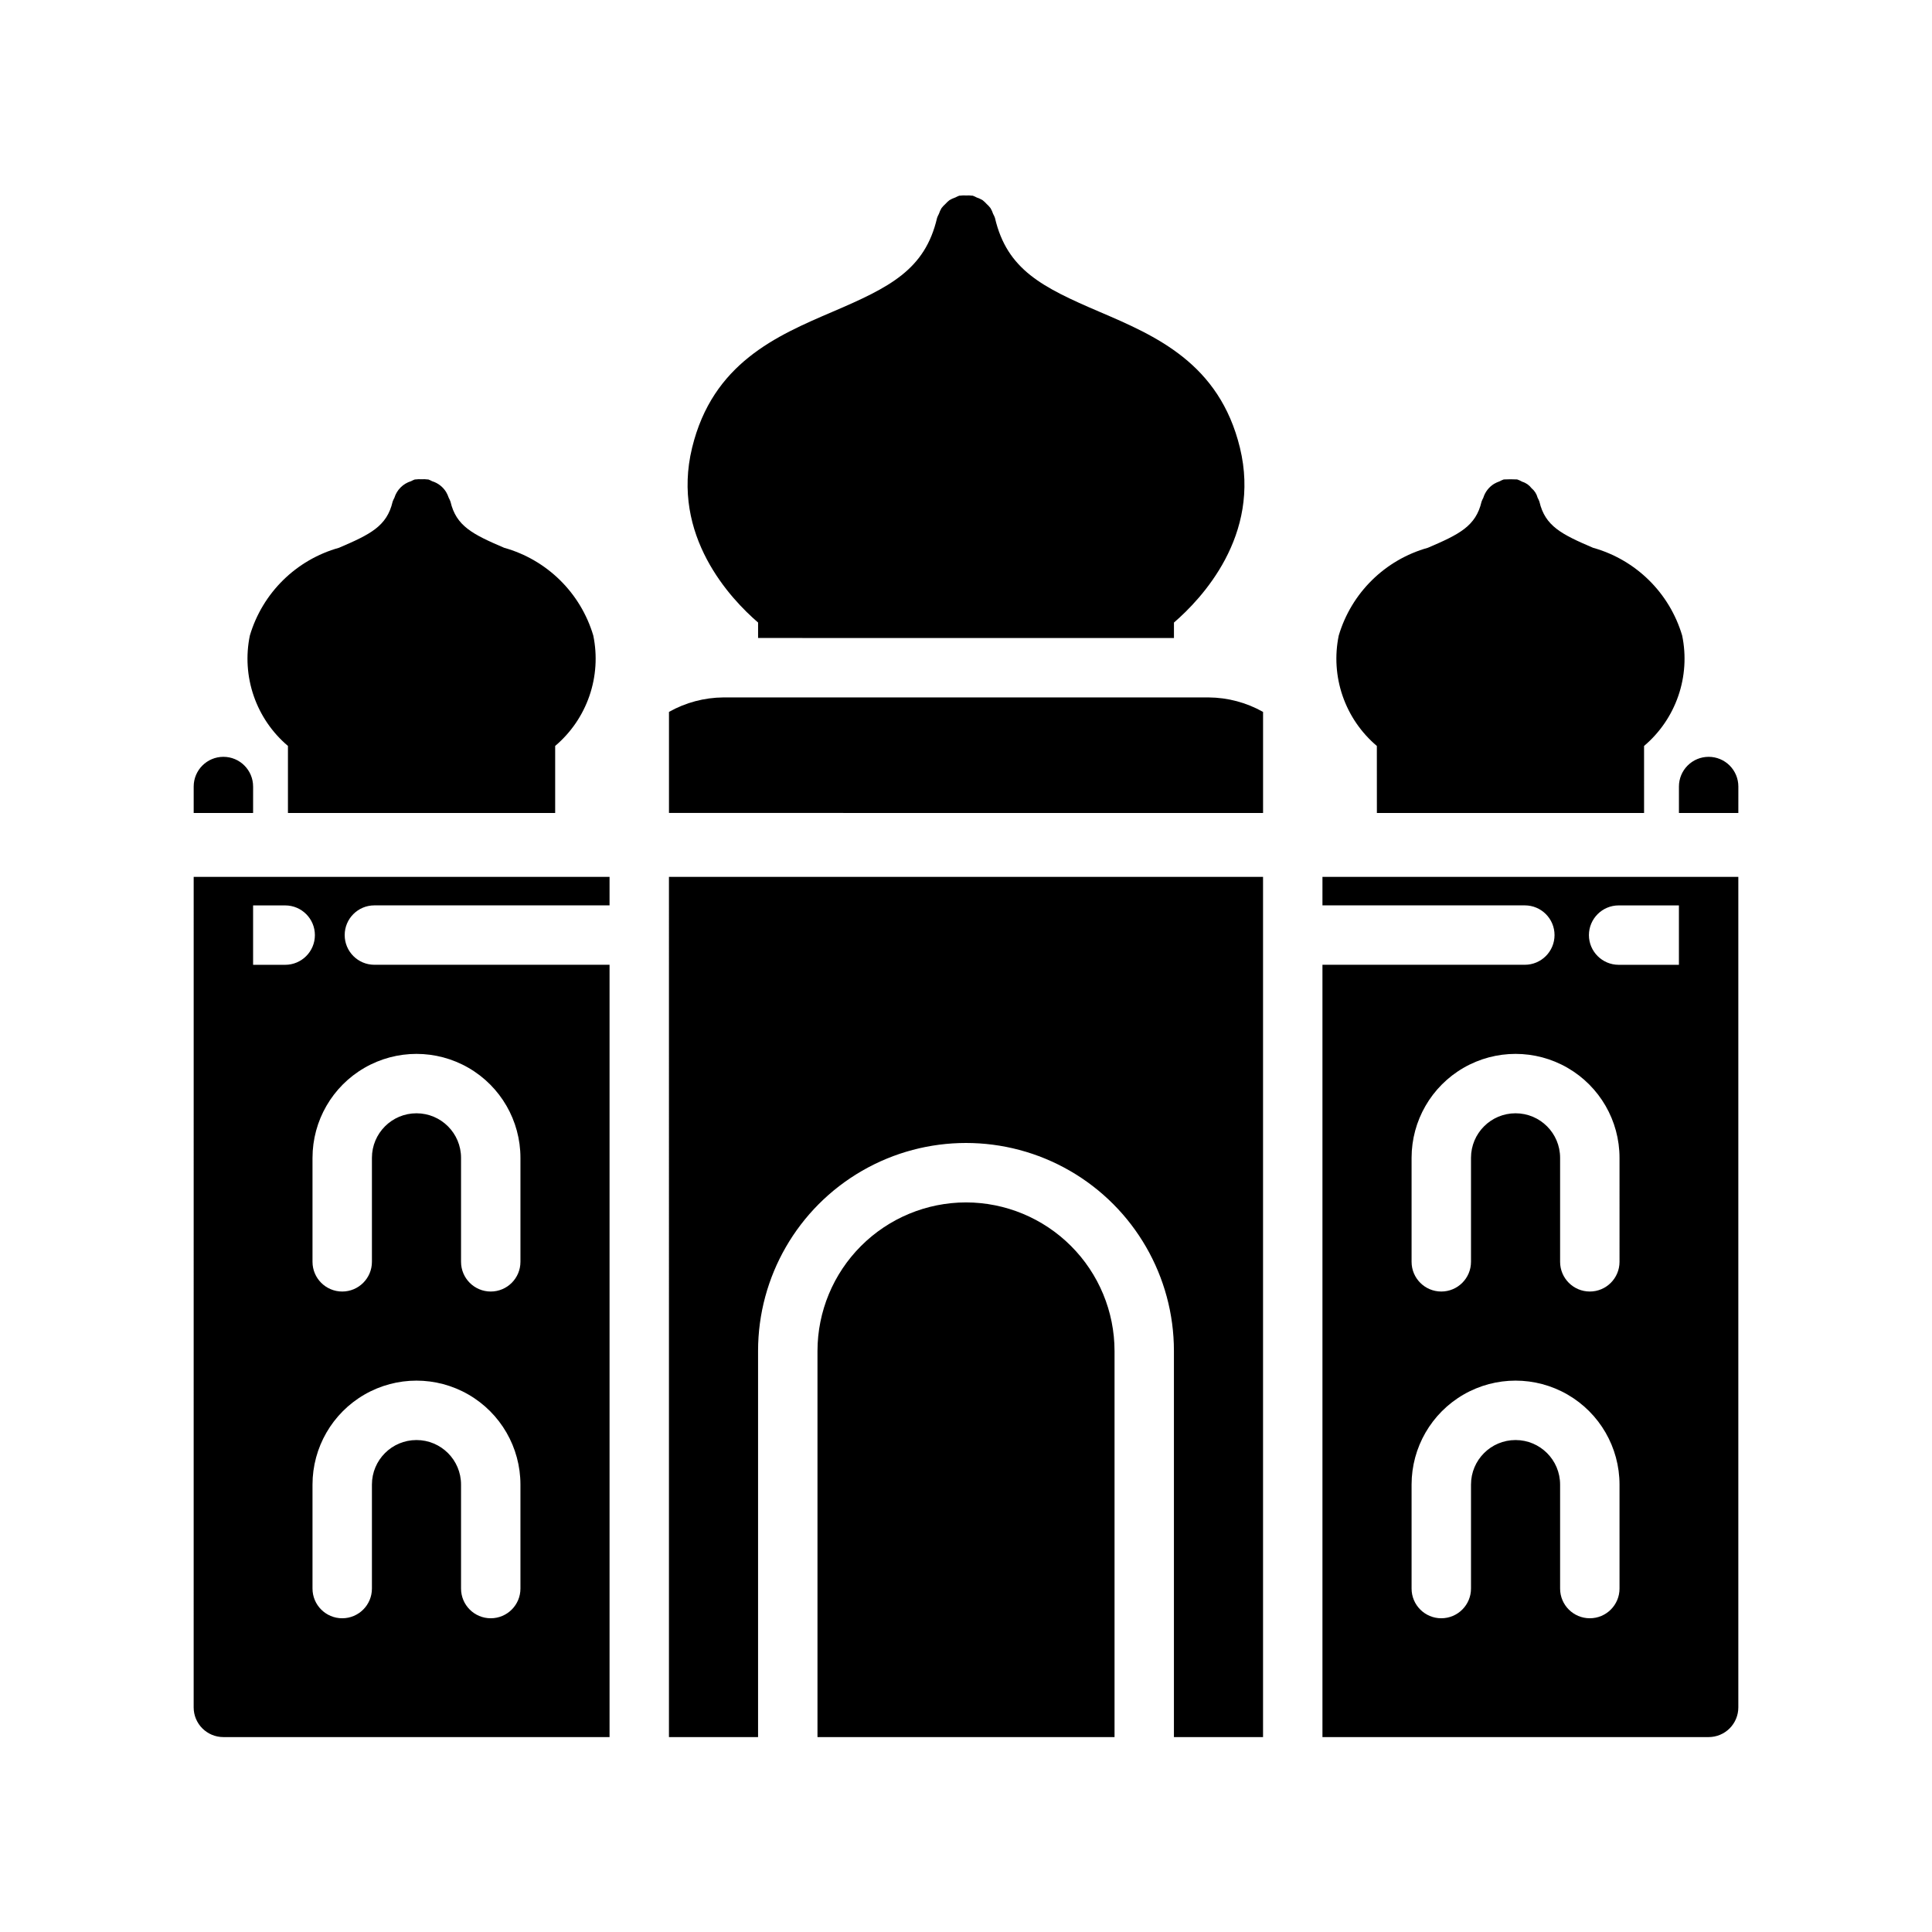 <?xml version="1.0" encoding="UTF-8"?>
<!-- Uploaded to: ICON Repo, www.iconrepo.com, Generator: ICON Repo Mixer Tools -->
<svg fill="#000000" width="800px" height="800px" version="1.1" viewBox="144 144 512 512" xmlns="http://www.w3.org/2000/svg">
 <path d="m327.41 262.67c5.457-22.438 22.363-29.676 37.281-36.07 15.059-6.449 24.449-11.102 27.645-24.859v0.004c0.129-0.359 0.285-0.707 0.473-1.043 0.176-0.539 0.414-1.059 0.703-1.547 0.312-0.406 0.66-0.781 1.047-1.121 0.324-0.363 0.68-0.699 1.066-0.996 0.504-0.301 1.039-0.543 1.598-0.727 0.32-0.176 0.656-0.328 1-0.457 0.07-0.016 0.137 0.008 0.207-0.004 0.543-0.074 1.09-0.09 1.633-0.047 0.5-0.035 1.008-0.02 1.504 0.047 0.074 0.016 0.141-0.012 0.215 0.008v-0.004c0.359 0.133 0.707 0.293 1.043 0.477 0.543 0.18 1.062 0.418 1.555 0.707 0.391 0.301 0.754 0.641 1.082 1.008 0.379 0.336 0.723 0.707 1.031 1.109 0.285 0.484 0.52 1 0.695 1.531 0.191 0.34 0.352 0.691 0.484 1.059 3.195 13.758 12.59 18.406 27.648 24.863 14.914 6.387 31.82 13.629 37.277 36.066 5.66 23.281-10.234 40.059-17.488 46.312v4.098l-110.21-0.008v-4.098c-7.258-6.25-23.152-23.027-17.488-46.309zm72.594 199.98c-10.438 0.012-20.441 4.164-27.82 11.543-7.379 7.379-11.527 17.383-11.543 27.816v102.34h78.723v-102.34c-0.012-10.434-4.164-20.438-11.543-27.816s-17.383-11.531-27.816-11.543zm94.461-86.266h110.21v220.09c0 2.086-0.828 4.09-2.305 5.566-1.477 1.477-3.481 2.305-5.566 2.305h-102.34v-204.67h53.629c4.348 0 7.875-3.523 7.875-7.871 0-4.348-3.527-7.871-7.875-7.871h-53.629zm78.723 161.05c0-9.844-5.254-18.941-13.777-23.863-8.523-4.922-19.027-4.922-27.551 0-8.523 4.922-13.777 14.02-13.777 23.863v27.551c0 4.348 3.523 7.871 7.871 7.871 4.348 0 7.875-3.523 7.875-7.871v-27.551c0-6.523 5.285-11.809 11.809-11.809 6.519 0 11.805 5.285 11.805 11.809v27.551c0 4.348 3.527 7.871 7.875 7.871s7.871-3.523 7.871-7.871zm0-86.594c0-9.844-5.254-18.938-13.777-23.859s-19.027-4.922-27.551 0c-8.523 4.922-13.777 14.016-13.777 23.859v27.551c0 4.348 3.523 7.875 7.871 7.875 4.348 0 7.875-3.527 7.875-7.875v-27.551c0-6.519 5.285-11.809 11.809-11.809 6.519 0 11.805 5.289 11.805 11.809v27.551c0 4.348 3.527 7.875 7.875 7.875s7.871-3.527 7.871-7.875zm-8.109-59.027c0.012 4.34 3.531 7.859 7.871 7.871h15.98v-15.742h-15.98c-4.34 0.012-7.859 3.527-7.871 7.871zm-344.77-32.367h70.816v-17.766c4.156-3.516 7.289-8.086 9.066-13.234 1.781-5.148 2.137-10.68 1.039-16.012-3.352-11.305-12.277-20.094-23.633-23.27-8.297-3.555-12.699-5.715-14.211-12.215-0.129-0.355-0.285-0.699-0.469-1.031-0.18-0.543-0.422-1.07-0.711-1.562-0.848-1.355-2.156-2.359-3.684-2.828-0.328-0.184-0.672-0.34-1.023-0.469-0.074-0.016-0.141 0.008-0.215-0.008v0.004c-0.52-0.07-1.043-0.086-1.566-0.047-0.523-0.039-1.051-0.023-1.57 0.047-0.07 0.016-0.137-0.012-0.207 0.008v-0.004c-0.348 0.129-0.684 0.281-1.004 0.457-2.113 0.641-3.769 2.293-4.418 4.402-0.184 0.332-0.34 0.676-0.469 1.031-1.512 6.5-5.91 8.66-14.211 12.215-11.355 3.176-20.281 11.965-23.629 23.27-1.102 5.332-0.742 10.863 1.035 16.012 1.777 5.144 4.906 9.719 9.062 13.234zm376.5-14.879c-2.09 0-4.094 0.828-5.57 2.305-1.477 1.477-2.305 3.481-2.305 5.57v7.004h15.742l0.004-7.004c0-2.09-0.828-4.094-2.305-5.57-1.477-1.477-3.481-2.305-5.566-2.305zm-141.7-15.742h-119.39c-5.059 0.035-10.027 1.355-14.434 3.84v26.777l157.44 0.004v-26.781c-4.406-2.484-9.371-3.805-14.43-3.84zm-244.03 23.617h-0.004c0-4.348-3.523-7.875-7.871-7.875-4.348 0-7.875 3.527-7.875 7.875v7.004h15.746zm297.81 7.004h70.809l-0.004-17.762c4.156-3.516 7.289-8.09 9.066-13.238 1.781-5.148 2.137-10.68 1.035-16.012-3.348-11.309-12.277-20.098-23.633-23.27-8.293-3.555-12.691-5.715-14.199-12.215-0.133-0.367-0.297-0.723-0.484-1.059-0.254-0.984-0.812-1.859-1.598-2.504-0.621-0.82-1.484-1.422-2.469-1.719-0.426-0.246-0.871-0.449-1.336-0.609-0.094-0.023-0.184 0.012-0.281-0.008-1.016-0.051-2.035-0.051-3.051 0.004-0.078 0.016-0.152-0.012-0.227 0.004h-0.004c-0.383 0.137-0.754 0.309-1.109 0.504-0.512 0.176-1 0.398-1.465 0.668-1.371 0.852-2.387 2.172-2.856 3.715-0.176 0.32-0.332 0.656-0.457 1.004-1.516 6.5-5.91 8.66-14.215 12.215-11.355 3.172-20.285 11.961-23.633 23.27-1.102 5.332-0.742 10.863 1.035 16.012 1.777 5.148 4.91 9.719 9.066 13.238zm-187.61 244.9h23.617v-102.34c0-19.688 10.504-37.879 27.551-47.723 17.051-9.844 38.055-9.844 55.105 0s27.551 28.035 27.551 47.723v102.34h23.617v-227.96h-157.44zm-125.95-227.96h110.21v7.547h-62.32c-4.348 0-7.871 3.523-7.871 7.871 0 4.348 3.523 7.871 7.871 7.871h62.32v204.67h-102.34c-4.348 0-7.875-3.523-7.875-7.871zm86.594 161.05c0-9.844-5.25-18.941-13.777-23.863-8.523-4.922-19.027-4.922-27.551 0-8.523 4.922-13.777 14.02-13.777 23.863v27.551c0 4.348 3.527 7.871 7.875 7.871s7.871-3.523 7.871-7.871v-27.551c0-6.523 5.285-11.809 11.809-11.809 6.519 0 11.809 5.285 11.809 11.809v27.551c0 4.348 3.523 7.871 7.871 7.871s7.871-3.523 7.871-7.871zm-55.105-86.594v27.551c0 4.348 3.527 7.875 7.875 7.875s7.871-3.527 7.871-7.875v-27.551c0-6.519 5.285-11.809 11.809-11.809 6.519 0 11.809 5.289 11.809 11.809v27.551c0 4.348 3.523 7.875 7.871 7.875s7.871-3.527 7.871-7.875v-27.551c0-9.844-5.25-18.938-13.777-23.859-8.523-4.922-19.027-4.922-27.551 0-8.523 4.922-13.777 14.016-13.777 23.859zm-15.742-51.156h8.5c4.348 0 7.875-3.523 7.875-7.871s-3.527-7.871-7.875-7.871h-8.5z"/>
</svg>